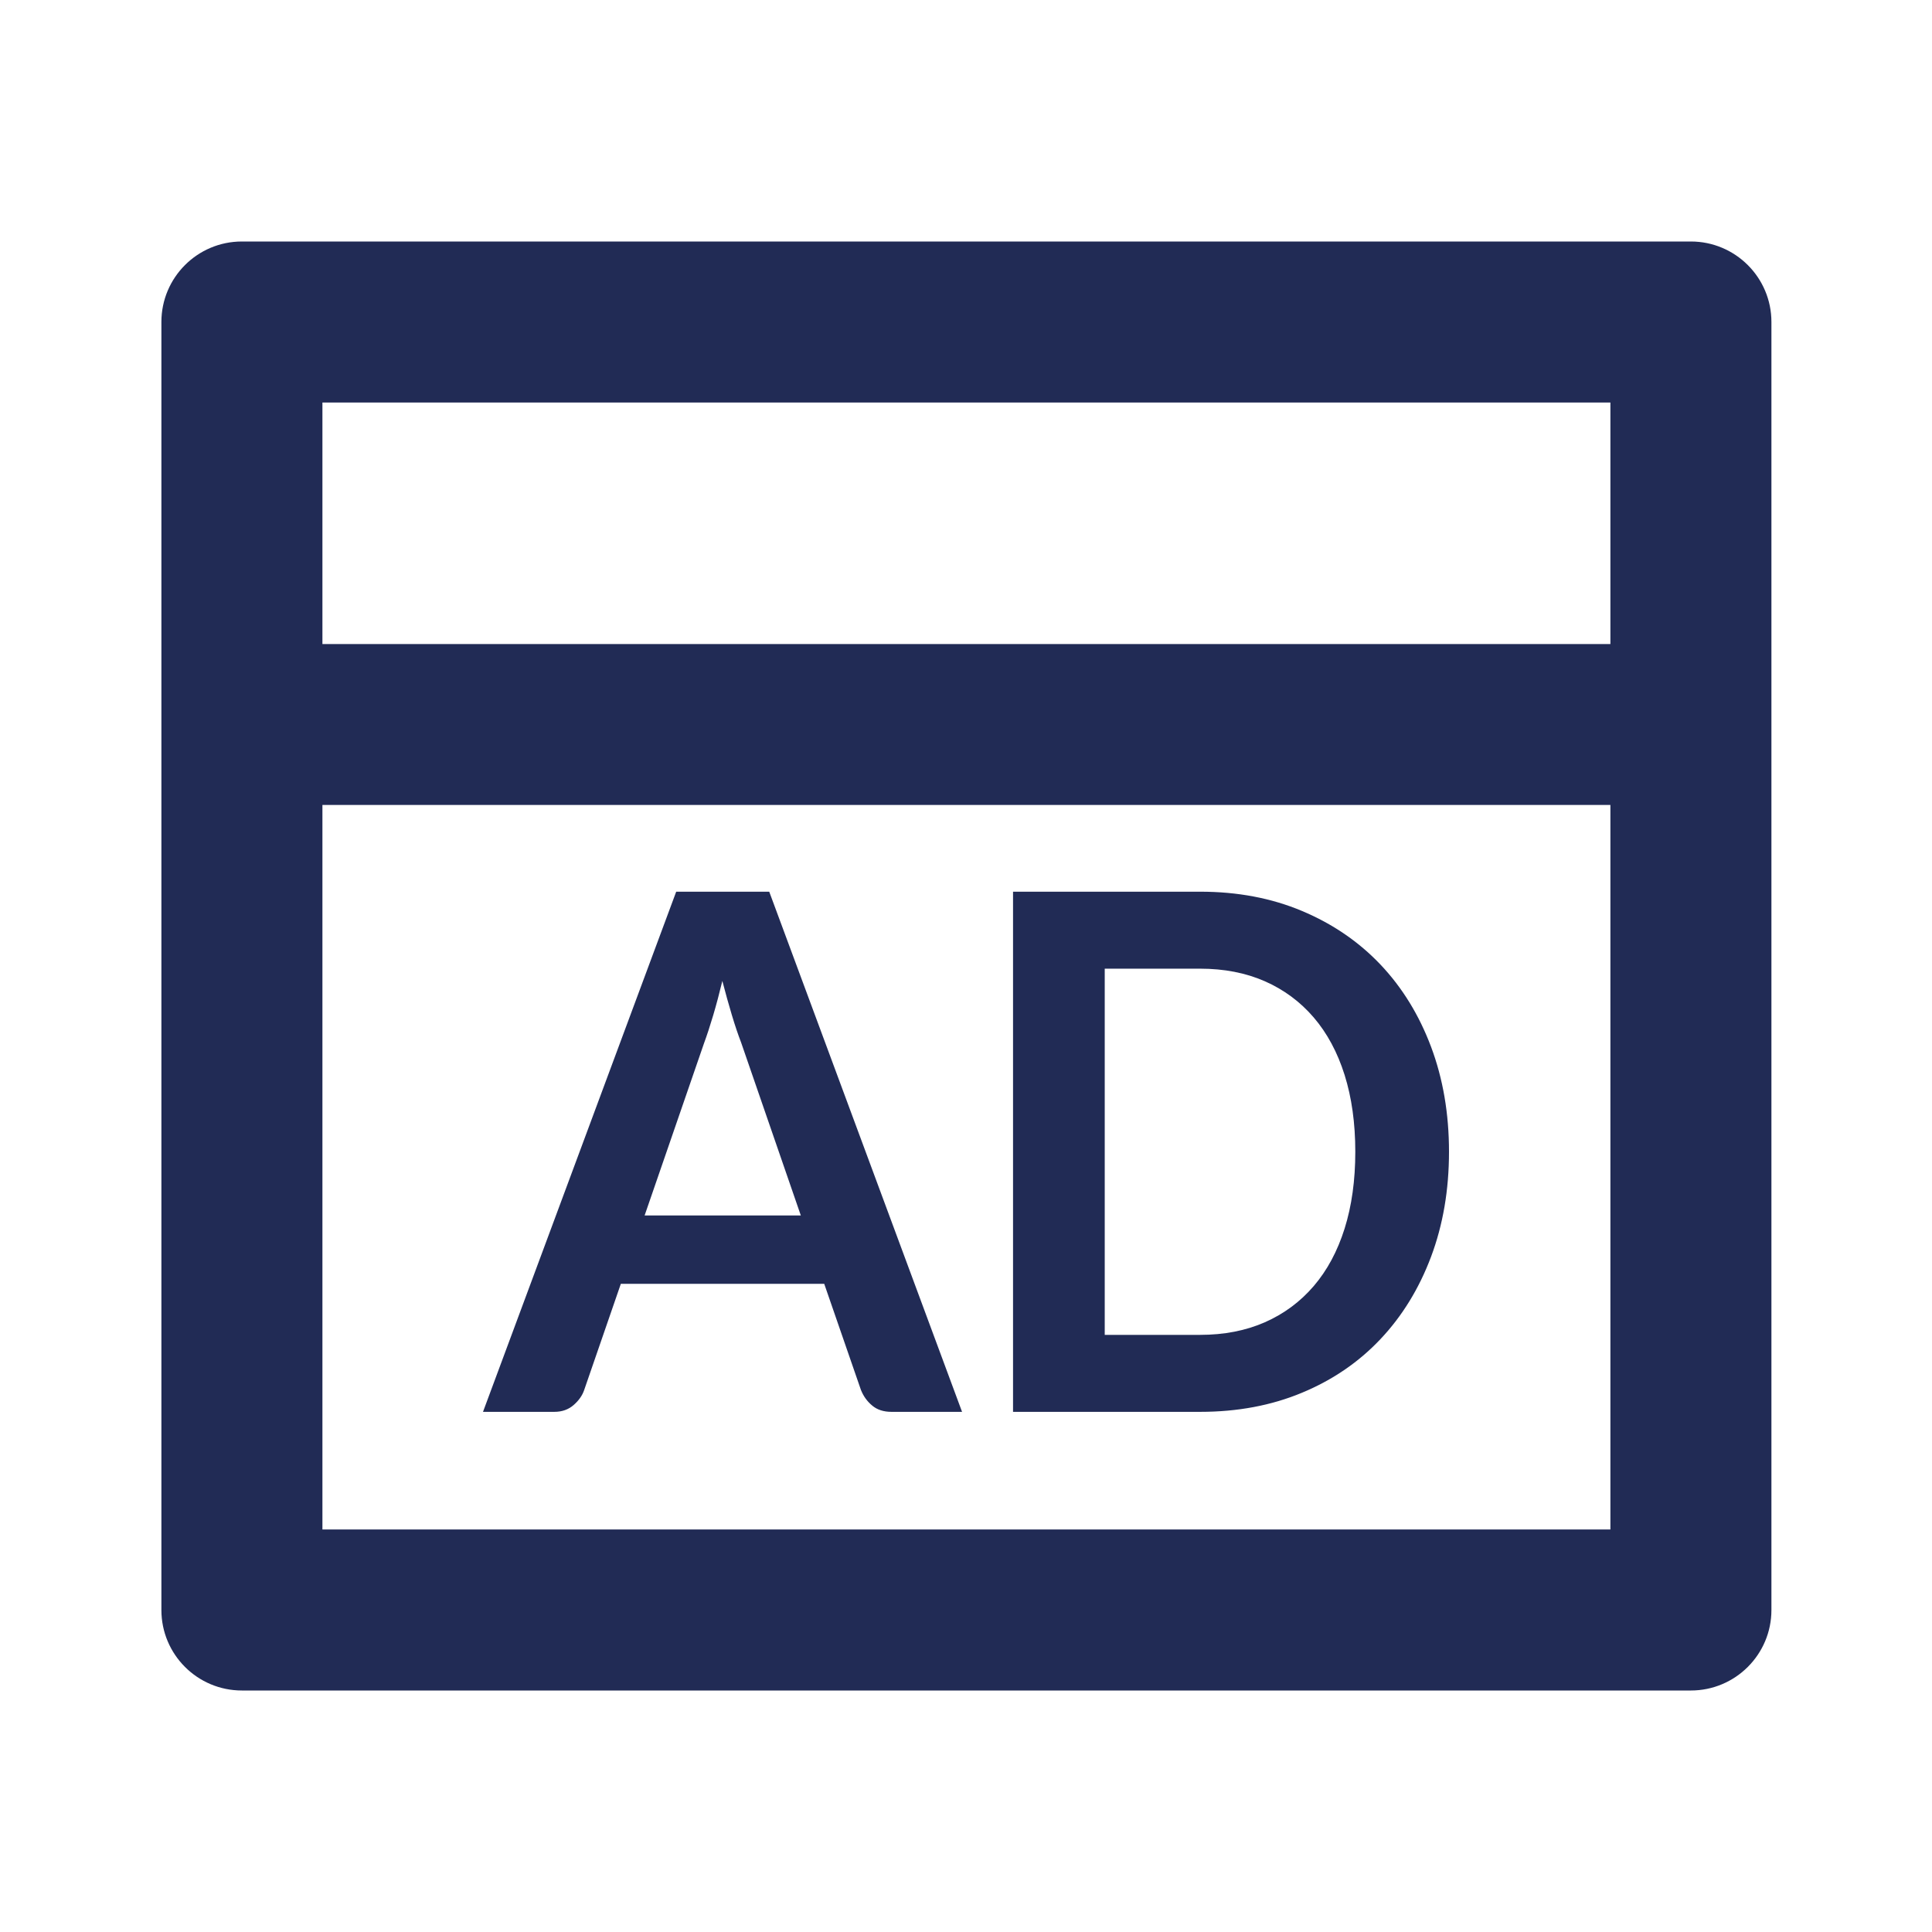 <svg xmlns="http://www.w3.org/2000/svg" xmlns:xlink="http://www.w3.org/1999/xlink" fill="none" version="1.1" width="26" height="26" viewBox="0 0 26 26"><defs><clipPath id="master_svg0_17_3521"><rect x="0" y="0" width="26" height="26" rx="0"/></clipPath></defs><g clip-path="url(#master_svg0_17_3521)"><g><path d="M3.255,3.25L22.755,3.25C23.353,3.25,23.839,3.735,23.839,4.333L23.839,21.667C23.839,22.265,23.353,22.75,22.755,22.75L3.255,22.75C2.657,22.75,2.172,22.265,2.172,21.667L2.172,4.333C2.172,3.735,2.657,3.25,3.255,3.25ZM21.672,10.833L4.339,10.833L4.339,20.583L21.672,20.583L21.672,10.833ZM21.672,8.667L21.672,5.417L4.339,5.417L4.339,8.667L21.672,8.667Z" fill="#212B55" fill-opacity="1" style="mix-blend-mode:passthrough"/></g><g><path d="M10.777,16.357L9.973,14.028Q9.913,13.873,9.849,13.66Q9.785,13.447,9.721,13.201Q9.662,13.447,9.598,13.663Q9.534,13.878,9.475,14.038L8.675,16.357L10.777,16.357ZM12.947,19L11.997,19Q11.837,19,11.737,18.915Q11.636,18.831,11.586,18.705L11.092,17.277L8.355,17.277L7.862,18.705Q7.825,18.816,7.72,18.908Q7.615,19,7.46,19L6.5,19L9.1,12L10.352,12L12.947,19ZM19.5,15.5Q19.5,16.27,19.258,16.914Q19.016,17.557,18.577,18.022Q18.138,18.487,17.521,18.743Q16.905,19,16.151,19L13.633,19L13.633,12L16.151,12Q16.905,12,17.521,12.259Q18.138,12.518,18.577,12.98Q19.016,13.443,19.258,14.086Q19.5,14.73,19.5,15.5ZM18.239,15.5Q18.239,14.924,18.095,14.466Q17.951,14.009,17.679,13.692Q17.407,13.375,17.021,13.205Q16.635,13.036,16.151,13.036L14.867,13.036L14.867,17.964L16.151,17.964Q16.635,17.964,17.021,17.795Q17.407,17.625,17.679,17.308Q17.951,16.991,18.095,16.534Q18.239,16.076,18.239,15.5Z" fill="#212B55" fill-opacity="1"/></g></g></svg>